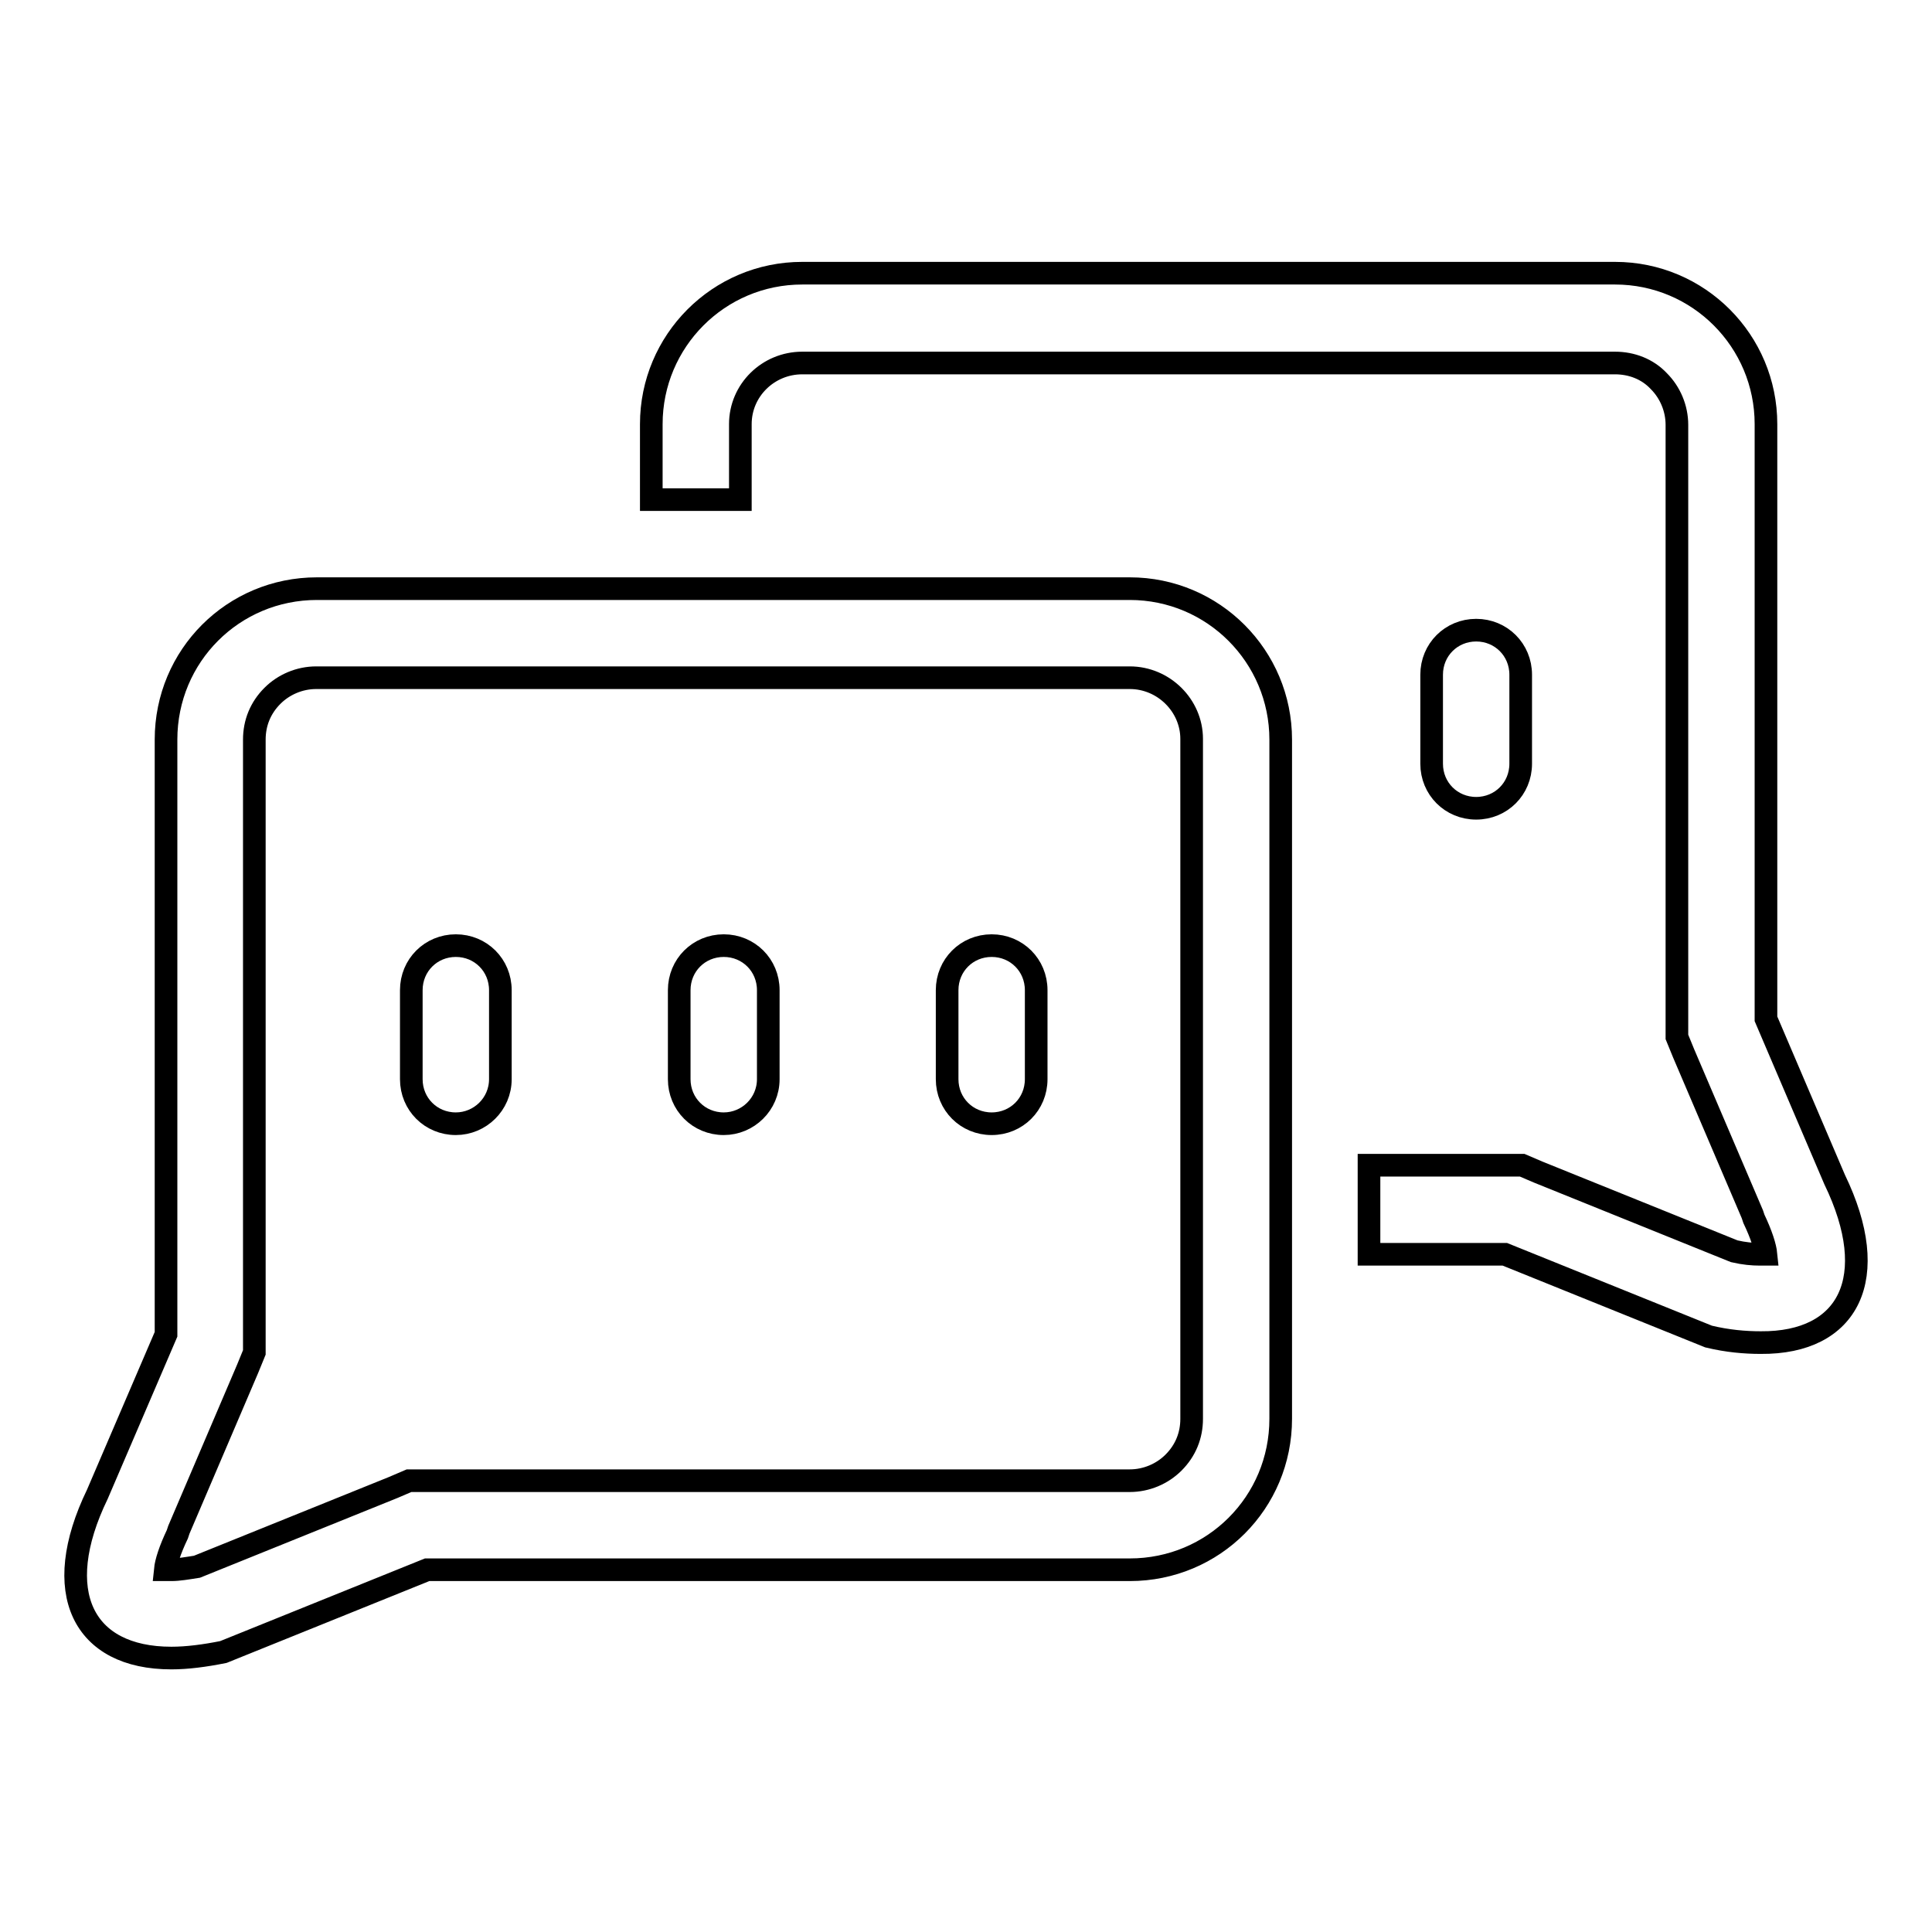 <?xml version="1.0" encoding="utf-8"?>
<!-- Svg Vector Icons : http://www.onlinewebfonts.com/icon -->
<!DOCTYPE svg PUBLIC "-//W3C//DTD SVG 1.1//EN" "http://www.w3.org/Graphics/SVG/1.1/DTD/svg11.dtd">
<svg version="1.1" xmlns="http://www.w3.org/2000/svg" xmlns:xlink="http://www.w3.org/1999/xlink" x="0px" y="0px" viewBox="0 0 256 256" enable-background="new 0 0 256 256" xml:space="preserve">
<g><g><path stroke-width="3" fill-opacity="0" stroke="#000000"  d="M149.7,89.8c4.5,0,8.2,3.7,8.2,8.1v90.1c0,2.2-0.8,4.2-2.4,5.8c-1.5,1.5-3.6,2.4-5.8,2.4H56.5h-2.3l-2.1,0.9l-26,10.5c-1.3,0.2-2.4,0.4-3.4,0.4c-0.3,0-0.6,0-0.8,0c0.1-1,0.6-2.6,1.6-4.7l0.1-0.3l0.1-0.3l9.1-21.3l0.9-2.2v-2.4V98c0-2.2,0.8-4.2,2.4-5.8c1.5-1.5,3.6-2.4,5.8-2.4L149.7,89.8 M149.7,78H42c-11.1,0-20,8.9-20,20v78.8l-9.1,21.2c-6.3,13-1.9,21.7,9.8,21.7c2.1,0,4.4-0.3,6.9-0.8l27-10.9h93.1c11.1,0,20-8.9,20-20V98C169.7,87,160.8,78,149.7,78L149.7,78L149.7,78z"/><path stroke-width="3" fill-opacity="0" stroke="#000000"  d="M60.4,148.9L60.4,148.9c-3.3,0-5.9-2.6-5.9-5.9v-11.8c0-3.3,2.6-5.9,5.9-5.9l0,0c3.3,0,5.9,2.6,5.9,5.9V143C66.3,146.3,63.6,148.9,60.4,148.9L60.4,148.9z"/><path stroke-width="3" fill-opacity="0" stroke="#000000"  d="M95.9,148.9L95.9,148.9c-3.3,0-5.9-2.6-5.9-5.9v-11.8c0-3.3,2.6-5.9,5.9-5.9l0,0c3.3,0,5.9,2.6,5.9,5.9V143C101.8,146.3,99.1,148.9,95.9,148.9L95.9,148.9z"/><path stroke-width="3" fill-opacity="0" stroke="#000000"  d="M131.4,148.9L131.4,148.9c-3.3,0-5.9-2.6-5.9-5.9v-11.8c0-3.3,2.6-5.9,5.9-5.9l0,0c3.3,0,5.9,2.6,5.9,5.9V143C137.3,146.3,134.7,148.9,131.4,148.9L131.4,148.9z"/><path stroke-width="3" fill-opacity="0" stroke="#000000"  d="M160.1,107.1"/><path stroke-width="3" fill-opacity="0" stroke="#000000"  d="M195.6,107.1c-3.3,0-5.9-2.6-5.9-5.9V89.4c0-3.3,2.6-5.9,5.9-5.9l0,0c3.3,0,5.9,2.6,5.9,5.9v11.8C201.5,104.5,198.9,107.1,195.6,107.1L195.6,107.1L195.6,107.1z"/><path stroke-width="3" fill-opacity="0" stroke="#000000"  d="M243.1,156.3l-9.1-21.3V56.2c0-11-8.9-20-20-20H106.3c-11.1,0-20,9-20,20v10h11.8v-10c0-4.5,3.7-8.1,8.2-8.1v0H214c2.2,0,4.3,0.8,5.8,2.4c1.5,1.5,2.4,3.6,2.4,5.8V135v2.4l0.9,2.2l9.1,21.3l0.1,0.3l0.1,0.3c1,2.1,1.5,3.7,1.6,4.7c-0.2,0-0.5,0-0.8,0c-1,0-2.1-0.1-3.4-0.4l-26-10.5l-2.1-0.9h-2.3h-18v11.8h18l27,10.9c2.5,0.6,4.8,0.8,6.9,0.8C245,178,249.4,169.3,243.1,156.3z"/></g></g>
</svg>